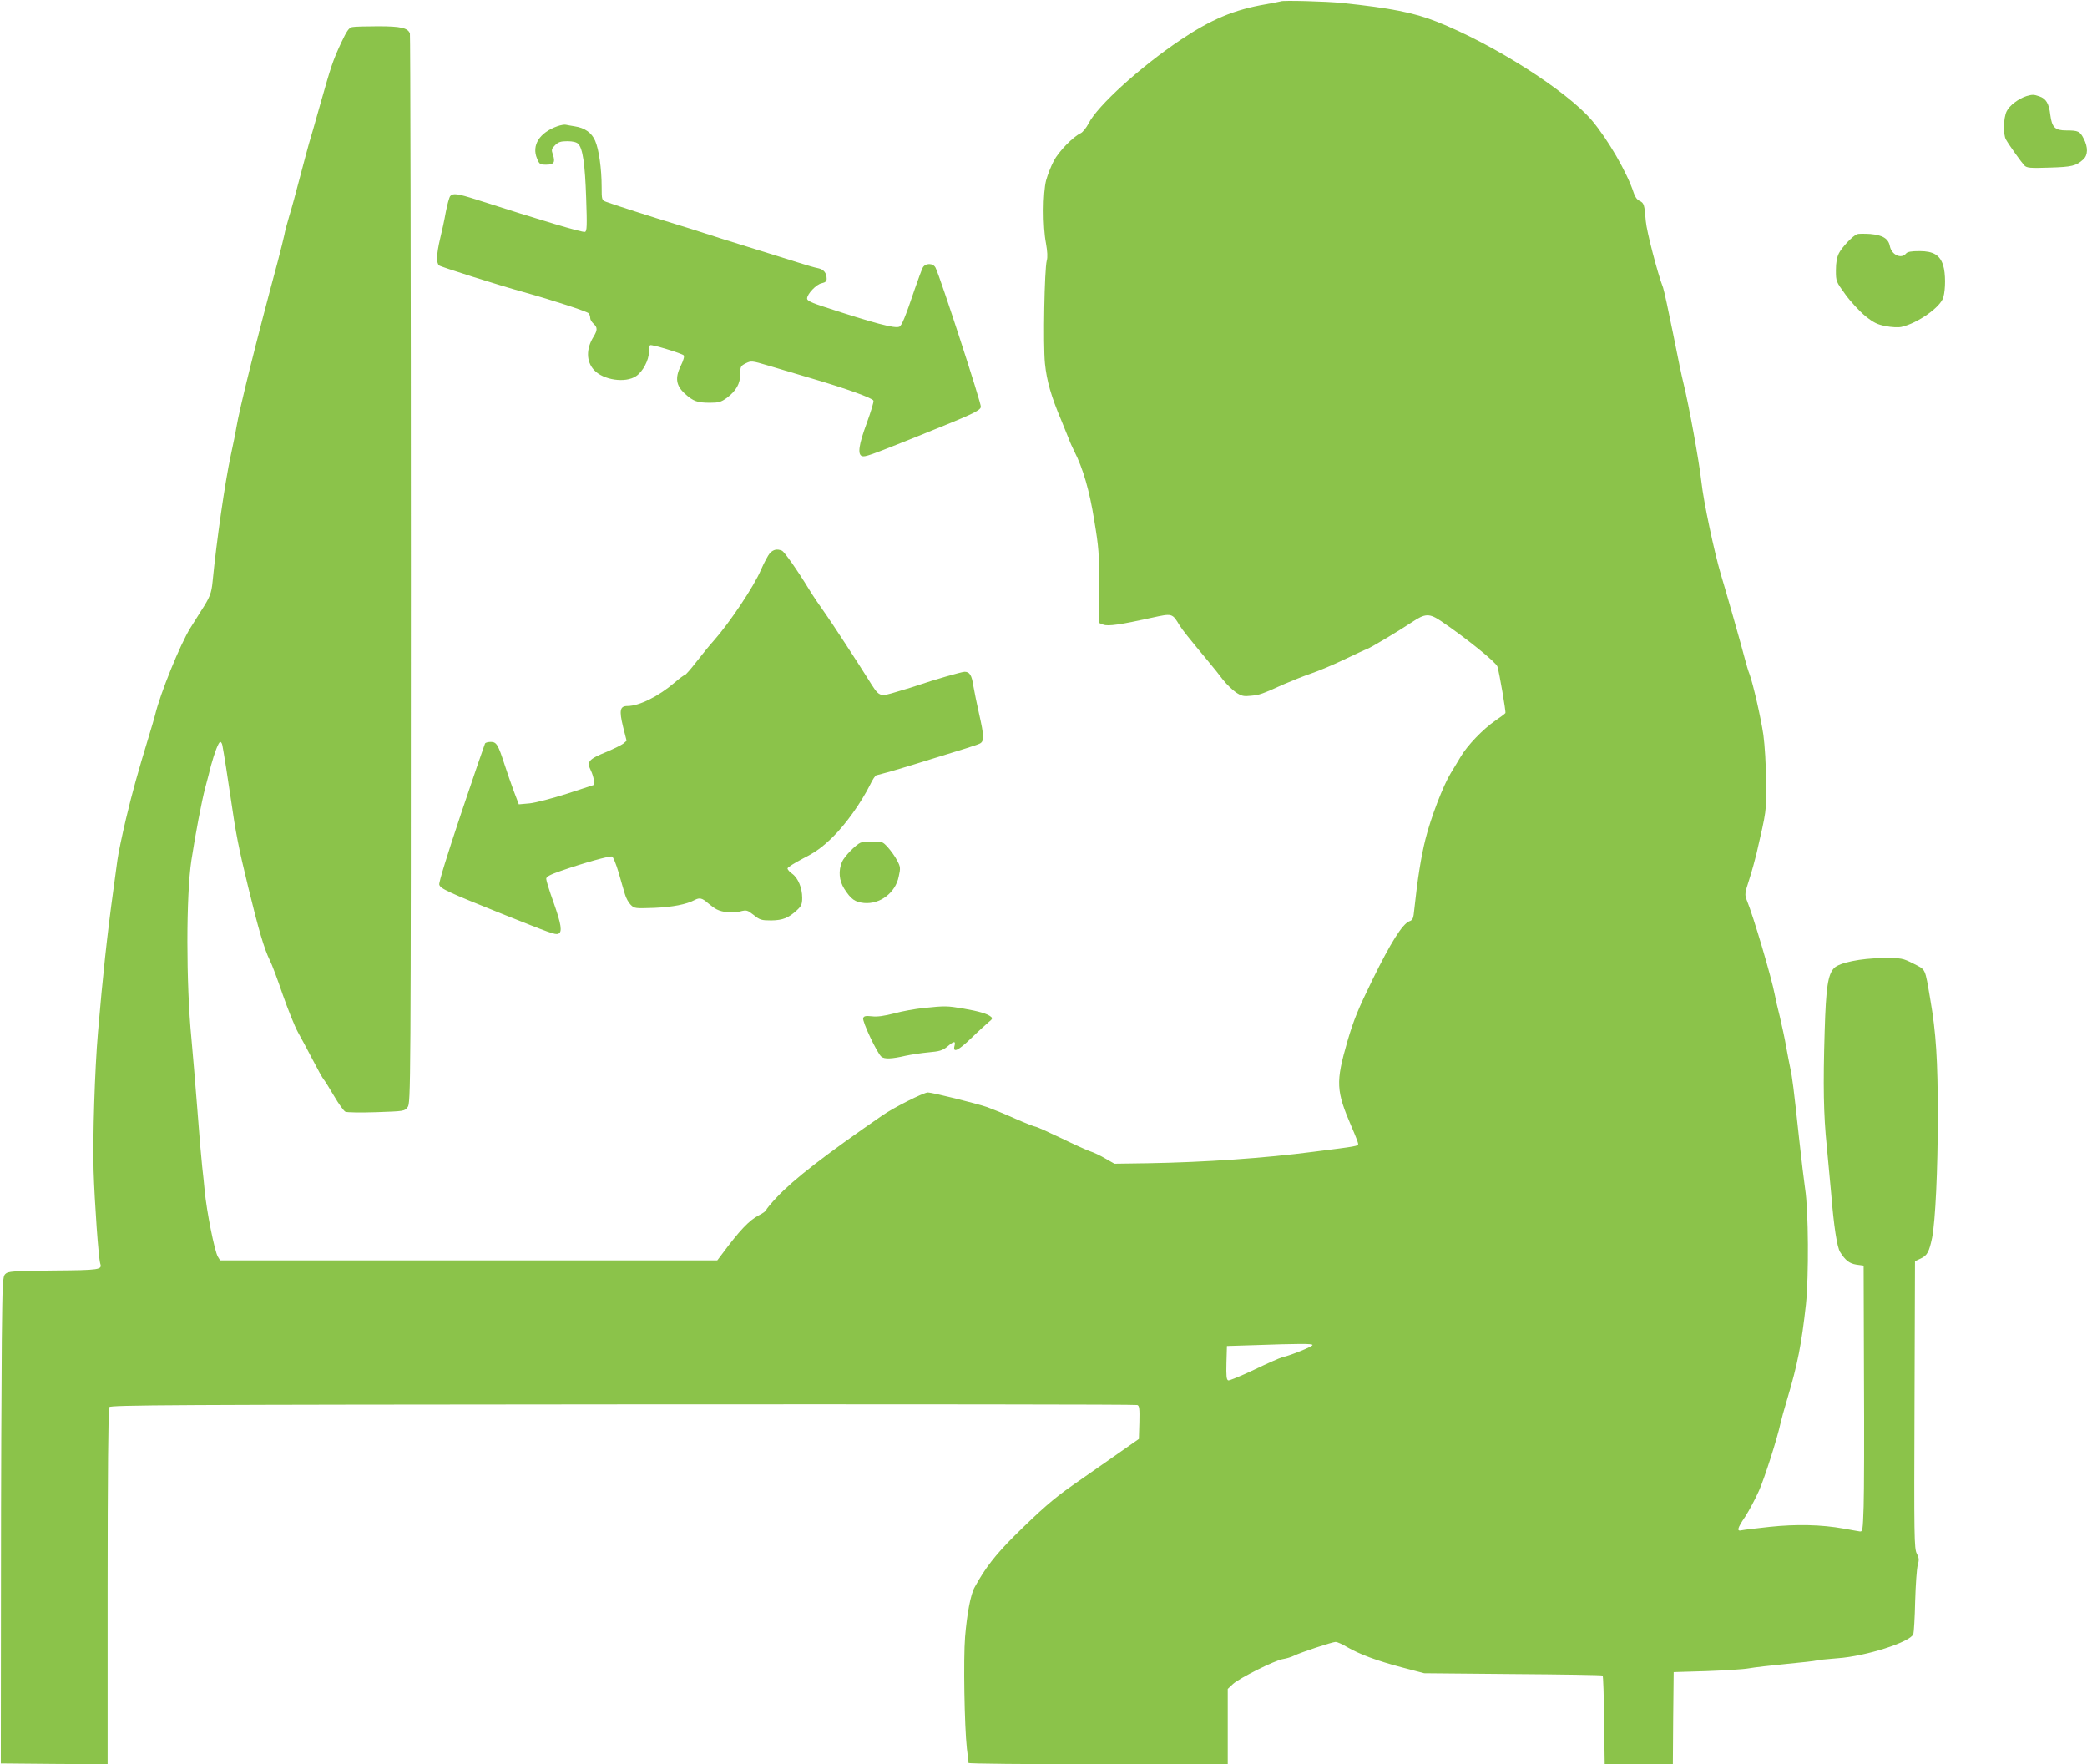 <?xml version="1.0" standalone="no"?>
<!DOCTYPE svg PUBLIC "-//W3C//DTD SVG 20010904//EN"
 "http://www.w3.org/TR/2001/REC-SVG-20010904/DTD/svg10.dtd">
<svg version="1.0" xmlns="http://www.w3.org/2000/svg"
 width="1280pt" height="1082pt" viewBox="0 0 1280 1082"
 preserveAspectRatio="xMidYMid meet">
<g transform="translate(0,1082) scale(0.1,-0.1)"
fill="#8bc34a" stroke="none">
<path d="M7856 10812 c-2 -1 -43 -9 -92 -18 -194 -33 -335 -92 -524 -219 -246
-165 -509 -404 -563 -511 -14 -27 -36 -55 -49 -61 -46 -21 -135 -112 -165
-170 -17 -32 -38 -86 -47 -119 -20 -79 -21 -282 -1 -385 9 -51 11 -87 5 -107
-14 -52 -23 -516 -11 -632 11 -106 37 -199 101 -350 17 -41 37 -91 45 -111 7
-20 23 -55 34 -77 53 -104 93 -240 122 -422 28 -169 31 -204 30 -408 l-2 -222
28 -11 c29 -11 106 0 295 42 129 28 127 29 173 -47 18 -29 55 -75 182 -228 24
-28 61 -75 83 -104 23 -29 59 -64 81 -79 34 -22 47 -25 92 -20 53 5 64 9 202
71 44 19 118 49 165 65 47 16 138 54 202 85 65 31 129 61 143 66 28 11 193
110 273 163 83 56 108 57 183 6 152 -103 335 -251 343 -277 12 -38 53 -278 49
-285 -2 -4 -30 -25 -61 -46 -77 -53 -173 -153 -214 -223 -18 -31 -46 -76 -61
-101 -45 -73 -122 -273 -154 -402 -27 -107 -49 -245 -69 -433 -5 -54 -9 -65
-30 -72 -42 -16 -114 -130 -225 -356 -90 -184 -116 -247 -155 -380 -73 -253
-70 -303 26 -526 22 -50 40 -97 40 -103 0 -14 -6 -15 -276 -49 -299 -39 -665
-64 -1009 -70 l-210 -3 -56 32 c-30 18 -73 38 -95 45 -21 7 -102 44 -180 82
-78 37 -146 68 -153 68 -6 0 -62 22 -124 49 -62 28 -139 59 -172 71 -67 23
-338 90 -364 90 -26 0 -211 -93 -281 -142 -349 -241 -542 -390 -646 -501 -35
-37 -64 -72 -64 -77 0 -5 -21 -21 -47 -34 -58 -30 -117 -92 -226 -239 l-28
-37 -1524 0 -1525 0 -14 23 c-20 33 -69 279 -81 407 -3 36 -10 101 -15 145 -5
44 -19 204 -30 355 -12 151 -28 345 -36 430 -33 339 -33 879 0 1095 24 157 63
363 85 445 11 41 27 102 35 135 22 81 47 145 57 145 5 0 11 -10 13 -22 8 -41
35 -211 51 -323 31 -216 48 -303 107 -545 64 -263 98 -379 133 -450 13 -25 48
-119 79 -210 32 -91 73 -194 93 -230 20 -36 61 -112 91 -170 30 -58 60 -112
67 -120 7 -8 36 -54 64 -102 28 -48 59 -91 69 -96 9 -5 95 -6 190 -3 170 6
174 6 192 31 19 25 20 86 20 3297 0 1799 -3 3279 -6 3288 -13 34 -56 44 -195
44 -74 0 -145 -2 -159 -5 -20 -4 -33 -23 -68 -97 -53 -115 -60 -138 -128 -377
-30 -107 -61 -215 -69 -240 -7 -25 -32 -117 -55 -205 -23 -88 -52 -196 -66
-240 -13 -44 -27 -96 -30 -115 -4 -19 -22 -93 -41 -165 -132 -489 -235 -905
-254 -1020 -4 -27 -20 -104 -34 -169 -35 -163 -87 -523 -111 -771 -7 -73 -16
-97 -71 -182 -18 -29 -48 -77 -66 -105 -61 -98 -184 -399 -216 -533 -6 -22
-21 -76 -35 -120 -73 -240 -103 -348 -143 -515 -24 -102 -48 -216 -53 -255 -5
-38 -16 -122 -25 -185 -39 -283 -65 -530 -94 -870 -20 -232 -33 -650 -27 -850
6 -194 30 -536 41 -570 12 -37 -3 -40 -288 -42 -250 -3 -278 -5 -294 -21 -17
-16 -18 -50 -22 -410 -2 -216 -5 -887 -5 -1492 l-1 -1100 328 -3 327 -2 0
1087 c0 668 4 1094 10 1103 8 13 371 15 3150 17 1727 1 3147 0 3155 -4 13 -4
15 -23 13 -107 l-3 -101 -160 -112 c-88 -61 -200 -140 -249 -174 -112 -78
-194 -150 -355 -309 -115 -115 -178 -195 -243 -314 -25 -44 -47 -161 -59 -305
-11 -136 -4 -548 11 -684 6 -45 10 -85 10 -89 0 -5 358 -8 795 -8 l795 0 0
231 0 231 32 30 c39 36 258 146 307 153 20 3 50 12 66 20 45 22 237 85 257 85
9 0 41 -14 69 -31 78 -45 182 -84 337 -125 l137 -36 544 -5 c300 -2 547 -6
550 -9 4 -3 8 -127 9 -275 l4 -269 209 0 209 0 2 283 3 282 200 6 c110 4 227
11 260 17 33 6 137 18 230 27 94 9 177 18 185 21 8 3 67 9 131 14 173 12 445
99 464 148 3 9 9 100 11 202 3 102 10 202 16 222 9 31 8 44 -6 70 -16 31 -17
100 -14 913 l3 880 36 17 c39 18 51 41 69 127 20 102 35 417 35 746 0 343 -11
513 -46 715 -34 198 -26 180 -103 220 -68 34 -71 35 -190 34 -133 -1 -265 -28
-297 -61 -38 -40 -50 -117 -58 -388 -10 -331 -7 -511 13 -705 8 -85 20 -216
27 -290 16 -200 36 -329 55 -359 33 -52 57 -70 100 -77 l44 -6 2 -662 c2 -363
1 -731 -2 -816 -5 -148 -6 -155 -25 -152 -11 2 -54 9 -96 17 -139 25 -292 28
-454 11 -82 -9 -160 -18 -172 -21 -33 -8 -29 10 21 84 24 37 61 107 84 158 36
82 113 324 132 413 4 19 23 89 43 155 62 208 86 331 113 574 18 174 16 578 -5
711 -6 41 -23 181 -37 310 -33 307 -42 376 -54 430 -5 25 -17 83 -25 130 -8
47 -26 130 -39 185 -14 55 -28 116 -31 135 -20 105 -132 484 -172 580 -13 33
-12 42 15 125 16 50 36 122 45 160 62 270 60 252 59 439 -1 106 -8 224 -17
290 -16 108 -63 312 -85 372 -7 16 -20 61 -30 99 -17 67 -113 405 -145 510
-41 138 -107 449 -120 570 -14 127 -77 472 -110 605 -8 30 -37 168 -64 306
-28 138 -55 264 -61 280 -34 88 -101 346 -106 408 -8 101 -11 111 -38 124 -15
6 -29 26 -36 49 -40 124 -159 329 -257 445 -155 182 -604 468 -953 606 -137
54 -280 83 -580 114 -93 10 -367 17 -374 10z m194 -8241 c0 -9 -129 -62 -185
-75 -16 -4 -95 -39 -174 -77 -80 -38 -151 -67 -158 -65 -11 4 -13 29 -11 108
l3 103 160 5 c287 10 365 10 365 1z"/>
<path d="M12430 10231 c-49 -15 -107 -59 -123 -94 -20 -41 -22 -142 -4 -173
21 -37 96 -141 113 -159 15 -15 35 -17 153 -13 139 4 164 10 209 51 28 26 29
74 2 126 -23 46 -34 51 -106 51 -70 0 -89 18 -99 95 -8 70 -26 100 -67 114
-35 12 -42 12 -78 2z"/>
<path d="M3419 10046 c-110 -39 -160 -117 -125 -199 14 -34 18 -37 56 -37 48
0 57 15 41 62 -10 29 -9 35 13 57 20 20 35 25 76 25 33 0 56 -6 66 -16 28 -28
42 -122 49 -331 6 -171 5 -205 -7 -209 -13 -6 -271 71 -663 197 -119 38 -147
42 -164 22 -6 -8 -18 -52 -27 -98 -8 -46 -24 -120 -35 -164 -22 -93 -24 -148
-6 -163 11 -9 362 -120 517 -163 183 -51 394 -120 401 -131 5 -7 9 -20 9 -29
0 -9 9 -24 20 -34 25 -23 25 -39 1 -79 -47 -75 -46 -152 2 -205 57 -62 192
-82 258 -38 41 27 79 98 79 149 0 20 3 39 8 41 9 6 193 -50 205 -62 6 -6 -2
-33 -18 -65 -36 -74 -29 -121 26 -171 51 -46 76 -55 153 -55 53 0 68 4 104 30
57 43 82 87 82 146 0 46 3 50 34 66 33 16 37 16 138 -14 57 -17 175 -52 263
-78 215 -63 376 -121 382 -137 3 -7 -16 -69 -41 -138 -49 -132 -57 -191 -30
-202 19 -7 45 2 344 122 331 133 380 155 386 179 4 19 -249 796 -278 854 -15
30 -63 30 -79 0 -6 -12 -28 -71 -49 -132 -59 -175 -80 -224 -95 -230 -30 -11
-151 21 -457 121 -81 26 -108 39 -108 52 0 28 57 88 90 94 22 5 30 12 30 27 0
36 -18 58 -52 65 -18 3 -73 19 -123 35 -49 16 -187 58 -305 95 -118 36 -240
75 -270 85 -30 10 -109 35 -175 55 -142 43 -388 122 -427 137 -27 10 -28 12
-28 93 0 110 -17 230 -40 282 -21 49 -64 79 -124 88 -23 4 -48 8 -56 10 -8 2
-31 -2 -51 -9z"/>
<path d="M11390 9384 c-27 -11 -91 -78 -111 -116 -13 -26 -19 -58 -19 -106 0
-68 1 -69 59 -149 32 -44 87 -103 121 -131 51 -41 74 -52 125 -62 35 -7 78 -9
96 -5 100 22 242 122 258 182 14 51 14 146 -1 195 -19 63 -60 88 -145 88 -51
0 -74 -4 -83 -15 -29 -35 -88 -9 -99 45 -9 47 -44 68 -121 75 -36 2 -72 2 -80
-1z"/>
<path d="M4722 7428 c-11 -13 -36 -59 -55 -103 -43 -102 -194 -327 -291 -436
-23 -25 -69 -82 -104 -127 -35 -45 -67 -82 -72 -82 -5 0 -32 -20 -61 -45 -100
-86 -219 -145 -291 -145 -46 0 -51 -27 -27 -126 l22 -87 -21 -18 c-12 -9 -57
-31 -99 -49 -115 -47 -126 -61 -99 -116 8 -16 16 -42 18 -58 l3 -29 -165 -54
c-94 -30 -194 -56 -231 -60 l-67 -6 -30 79 c-16 44 -42 117 -57 164 -40 124
-50 140 -85 140 -16 0 -31 -4 -35 -9 -3 -6 -69 -198 -146 -427 -86 -257 -138
-425 -135 -439 6 -25 52 -46 386 -180 298 -119 325 -129 344 -122 26 10 19 57
-29 193 -25 69 -45 134 -45 144 0 13 23 26 93 50 141 49 296 92 311 87 7 -3
25 -47 40 -98 15 -52 32 -112 39 -134 6 -22 22 -51 35 -64 23 -23 27 -23 145
-19 112 5 197 21 249 49 29 15 45 11 80 -20 18 -15 42 -33 53 -38 36 -19 102
-25 144 -13 40 10 44 9 84 -22 37 -30 47 -33 107 -33 71 1 106 15 158 63 27
25 32 37 32 76 0 60 -25 121 -61 147 -16 11 -29 26 -29 33 0 7 44 34 97 62 75
38 115 67 179 129 81 79 176 213 231 323 14 30 31 55 37 57 6 2 38 10 71 19
33 9 103 30 155 46 333 102 392 121 410 130 27 14 26 46 -5 182 -14 61 -29
137 -35 170 -10 68 -23 88 -54 88 -18 0 -197 -52 -281 -81 -16 -6 -74 -24
-129 -40 -117 -35 -110 -38 -184 80 -60 96 -224 347 -252 386 -40 56 -90 130
-107 159 -72 118 -153 234 -168 239 -30 12 -51 7 -73 -15z"/>
<path d="M5278 5652 c-30 -13 -100 -85 -114 -118 -23 -55 -18 -114 14 -165 42
-65 65 -81 121 -87 98 -9 193 62 213 162 12 53 11 60 -11 101 -12 23 -38 59
-56 79 -31 34 -36 36 -91 35 -33 0 -66 -3 -76 -7z"/>
<path d="M5665 4638 c-49 -5 -130 -19 -180 -33 -63 -16 -104 -22 -137 -18 -39
4 -49 2 -54 -11 -7 -19 85 -215 112 -237 19 -15 62 -14 148 6 33 7 97 17 141
21 67 6 85 11 115 35 42 36 52 36 44 4 -11 -45 23 -29 104 49 42 41 90 84 105
97 23 18 26 24 15 33 -20 18 -73 34 -172 51 -97 16 -108 17 -241 3z"/>
</g>
</svg>
